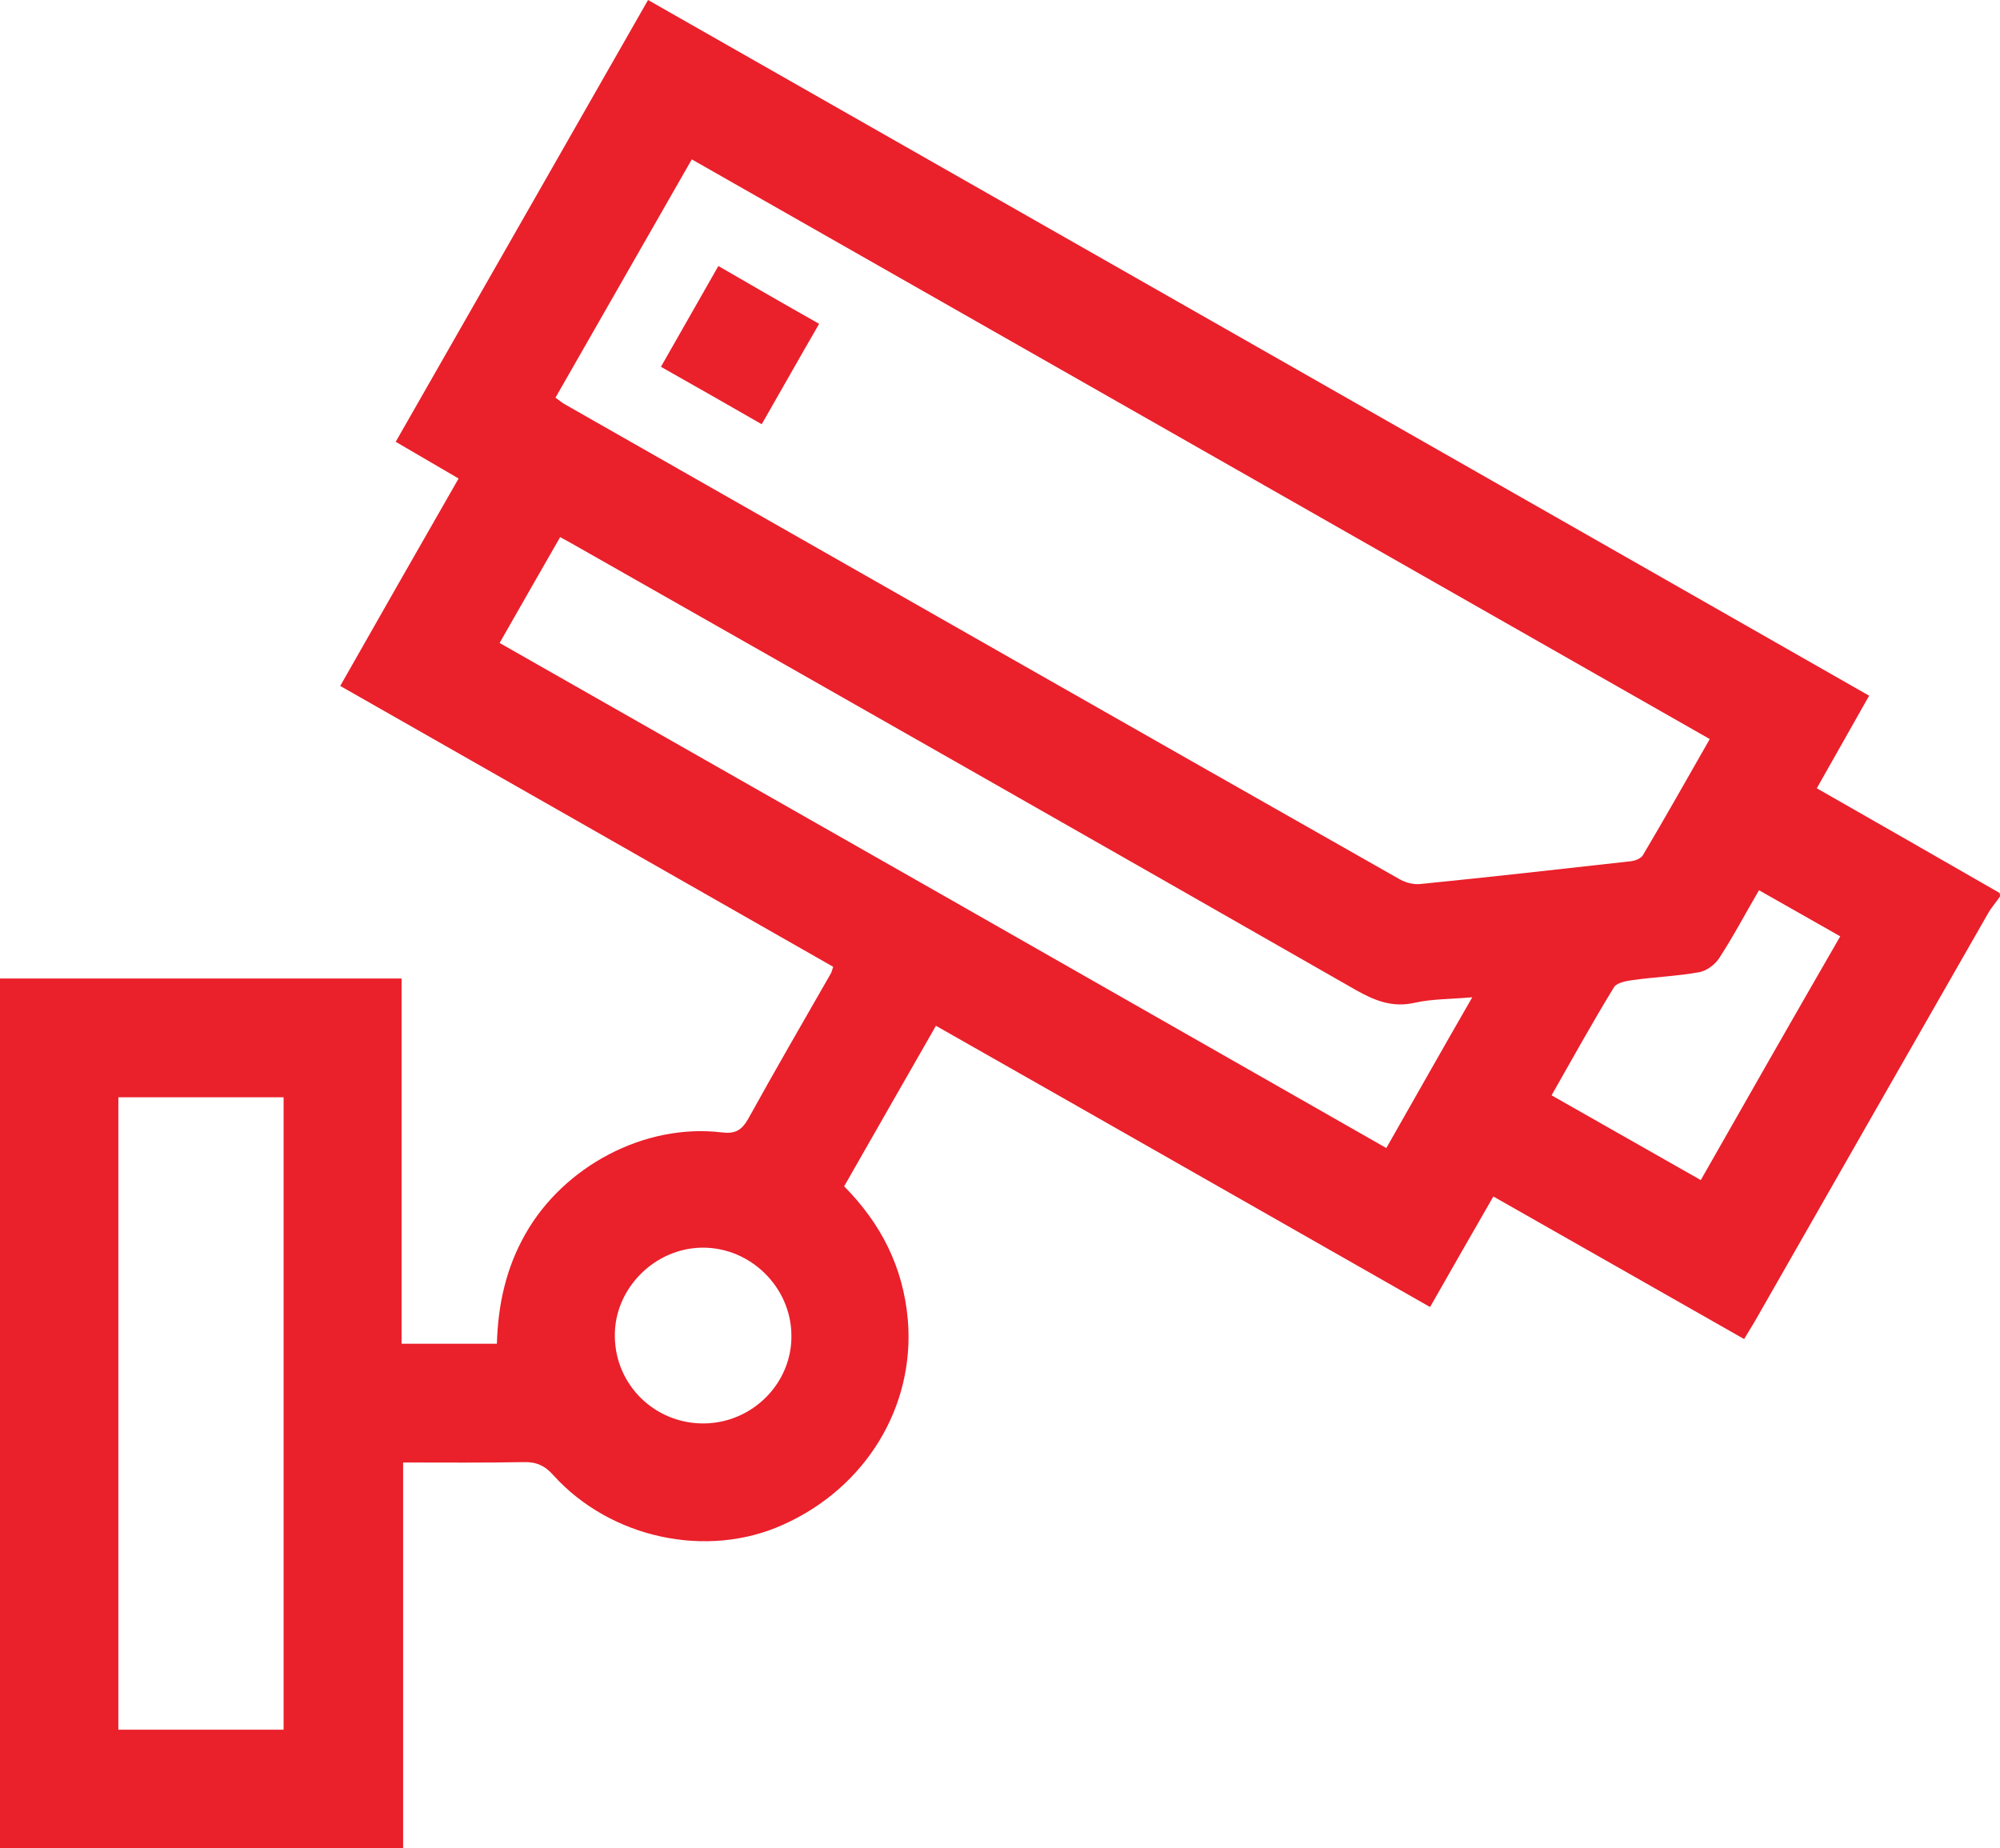 <?xml version="1.0" encoding="UTF-8"?>
<!-- Generator: Adobe Illustrator 24.0.1, SVG Export Plug-In . SVG Version: 6.00 Build 0)  -->
<svg xmlns="http://www.w3.org/2000/svg" xmlns:xlink="http://www.w3.org/1999/xlink" version="1.1" id="Livello_1" x="0px" y="0px" viewBox="0 0 512 473.1" style="enable-background:new 0 0 512 473.1;" xml:space="preserve">
<style type="text/css">
	.st0{fill:#EA202B;}
</style>
<g>
	<path class="st0" d="M512,229.5c-1,1.5-2.2,2.8-3.1,4.4c-19.8,34.6-39.6,69.2-59.4,103.9c-0.9,1.6-1.9,3.1-3,5   c-21.4-12.2-42.6-24.2-64.2-36.5c-5.4,9.4-10.7,18.6-16.2,28.3c-42.2-24-84.2-48-126.5-72c-8,13.9-15.7,27.5-23.5,41.1   c9.5,9.6,15.1,20.7,16.3,34.1c1.9,22.2-10.7,43.1-32.1,52.6c-19.4,8.7-44,3.4-58.6-12.7c-2.2-2.5-4.4-3.5-7.7-3.4   c-10.1,0.2-20.3,0.1-30.8,0.1c0,33,0,65.5,0,98.7c-34.7,0-68.9,0-103.2,0c0-74.2,0-148.4,0-222.6c34.1,0,68.2,0,102.8,0   c0,31.4,0,62.3,0,93.5c8.3,0,16.2,0,24.4,0c0.3-10,2.3-19.3,7.3-28.1c9.8-17.3,30.5-28.4,50.3-26c3.4,0.4,5-0.5,6.7-3.4   c6.9-12.5,14.1-24.9,21.2-37.3c0.2-0.3,0.2-0.6,0.6-1.7c-41.8-23.8-83.8-47.8-126.2-71.9c10.1-17.8,20.1-35.3,30.3-53.1   c-5.5-3.2-10.6-6.2-16.1-9.4C122.8,75.5,144.2,38,165.9,0c104.3,59.4,208.3,118.6,312.6,178.1c-4.5,8-8.8,15.6-13.4,23.7   c15.8,9,31.3,17.9,46.8,26.8C512,228.9,512,229.2,512,229.5z M437.7,189.2c-87.2-49.7-173.7-98.9-260.6-148.4   c-11.8,20.6-23.3,40.7-34.9,61c1.1,0.8,1.7,1.3,2.4,1.7c71.3,40.6,142.5,81.2,213.9,121.7c1.5,0.8,3.5,1.3,5.2,1.1   c17.9-1.8,35.8-3.8,53.6-5.8c1.2-0.1,2.8-0.7,3.3-1.6C426.3,209.3,431.8,199.5,437.7,189.2z M376.9,255.3   c-5.5,0.5-10.2,0.4-14.7,1.4c-5.7,1.3-10.2-0.5-15-3.2c-66.1-37.8-132.4-75.5-198.6-113.1c-1.7-1-3.4-1.9-5.2-2.9   c-5.3,9.2-10.3,18-15.5,27.1c75.8,43.1,151.3,86.1,227,129.3C362.3,280.9,369.3,268.5,376.9,255.3z M30.3,280.9   c0,54.2,0,108.1,0,161.9c14.4,0,28.4,0,42.3,0c0-54.2,0-108,0-161.9C58.4,280.9,44.5,280.9,30.3,280.9z M471.1,239.7   c-6.9-3.9-13.7-7.8-20.8-11.8c-3.5,6-6.6,11.9-10.2,17.4c-1.1,1.7-3.3,3.3-5.2,3.6c-5.6,1-11.2,1.2-16.9,2   c-1.7,0.2-4.1,0.7-4.8,1.8c-5.5,9-10.6,18.2-16,27.7c13,7.4,25.5,14.5,38.2,21.7C447.4,281,459.1,260.5,471.1,239.7z M180.2,364.4   c12.4-0.1,22.6-10.3,22.4-22.6c-0.1-12.3-10.5-22.5-22.8-22.4c-12.3,0.1-22.6,10.6-22.4,22.7C157.5,354.6,167.7,364.5,180.2,364.4z   "></path>
	<path class="st0" d="M209.7,82.9c-5.1,8.8-9.7,17-14.7,25.7c-8.5-4.9-16.8-9.6-25.8-14.7c4.9-8.6,9.7-17,14.7-25.8   C192.7,73.2,201,78,209.7,82.9z"></path>
</g>
</svg>
